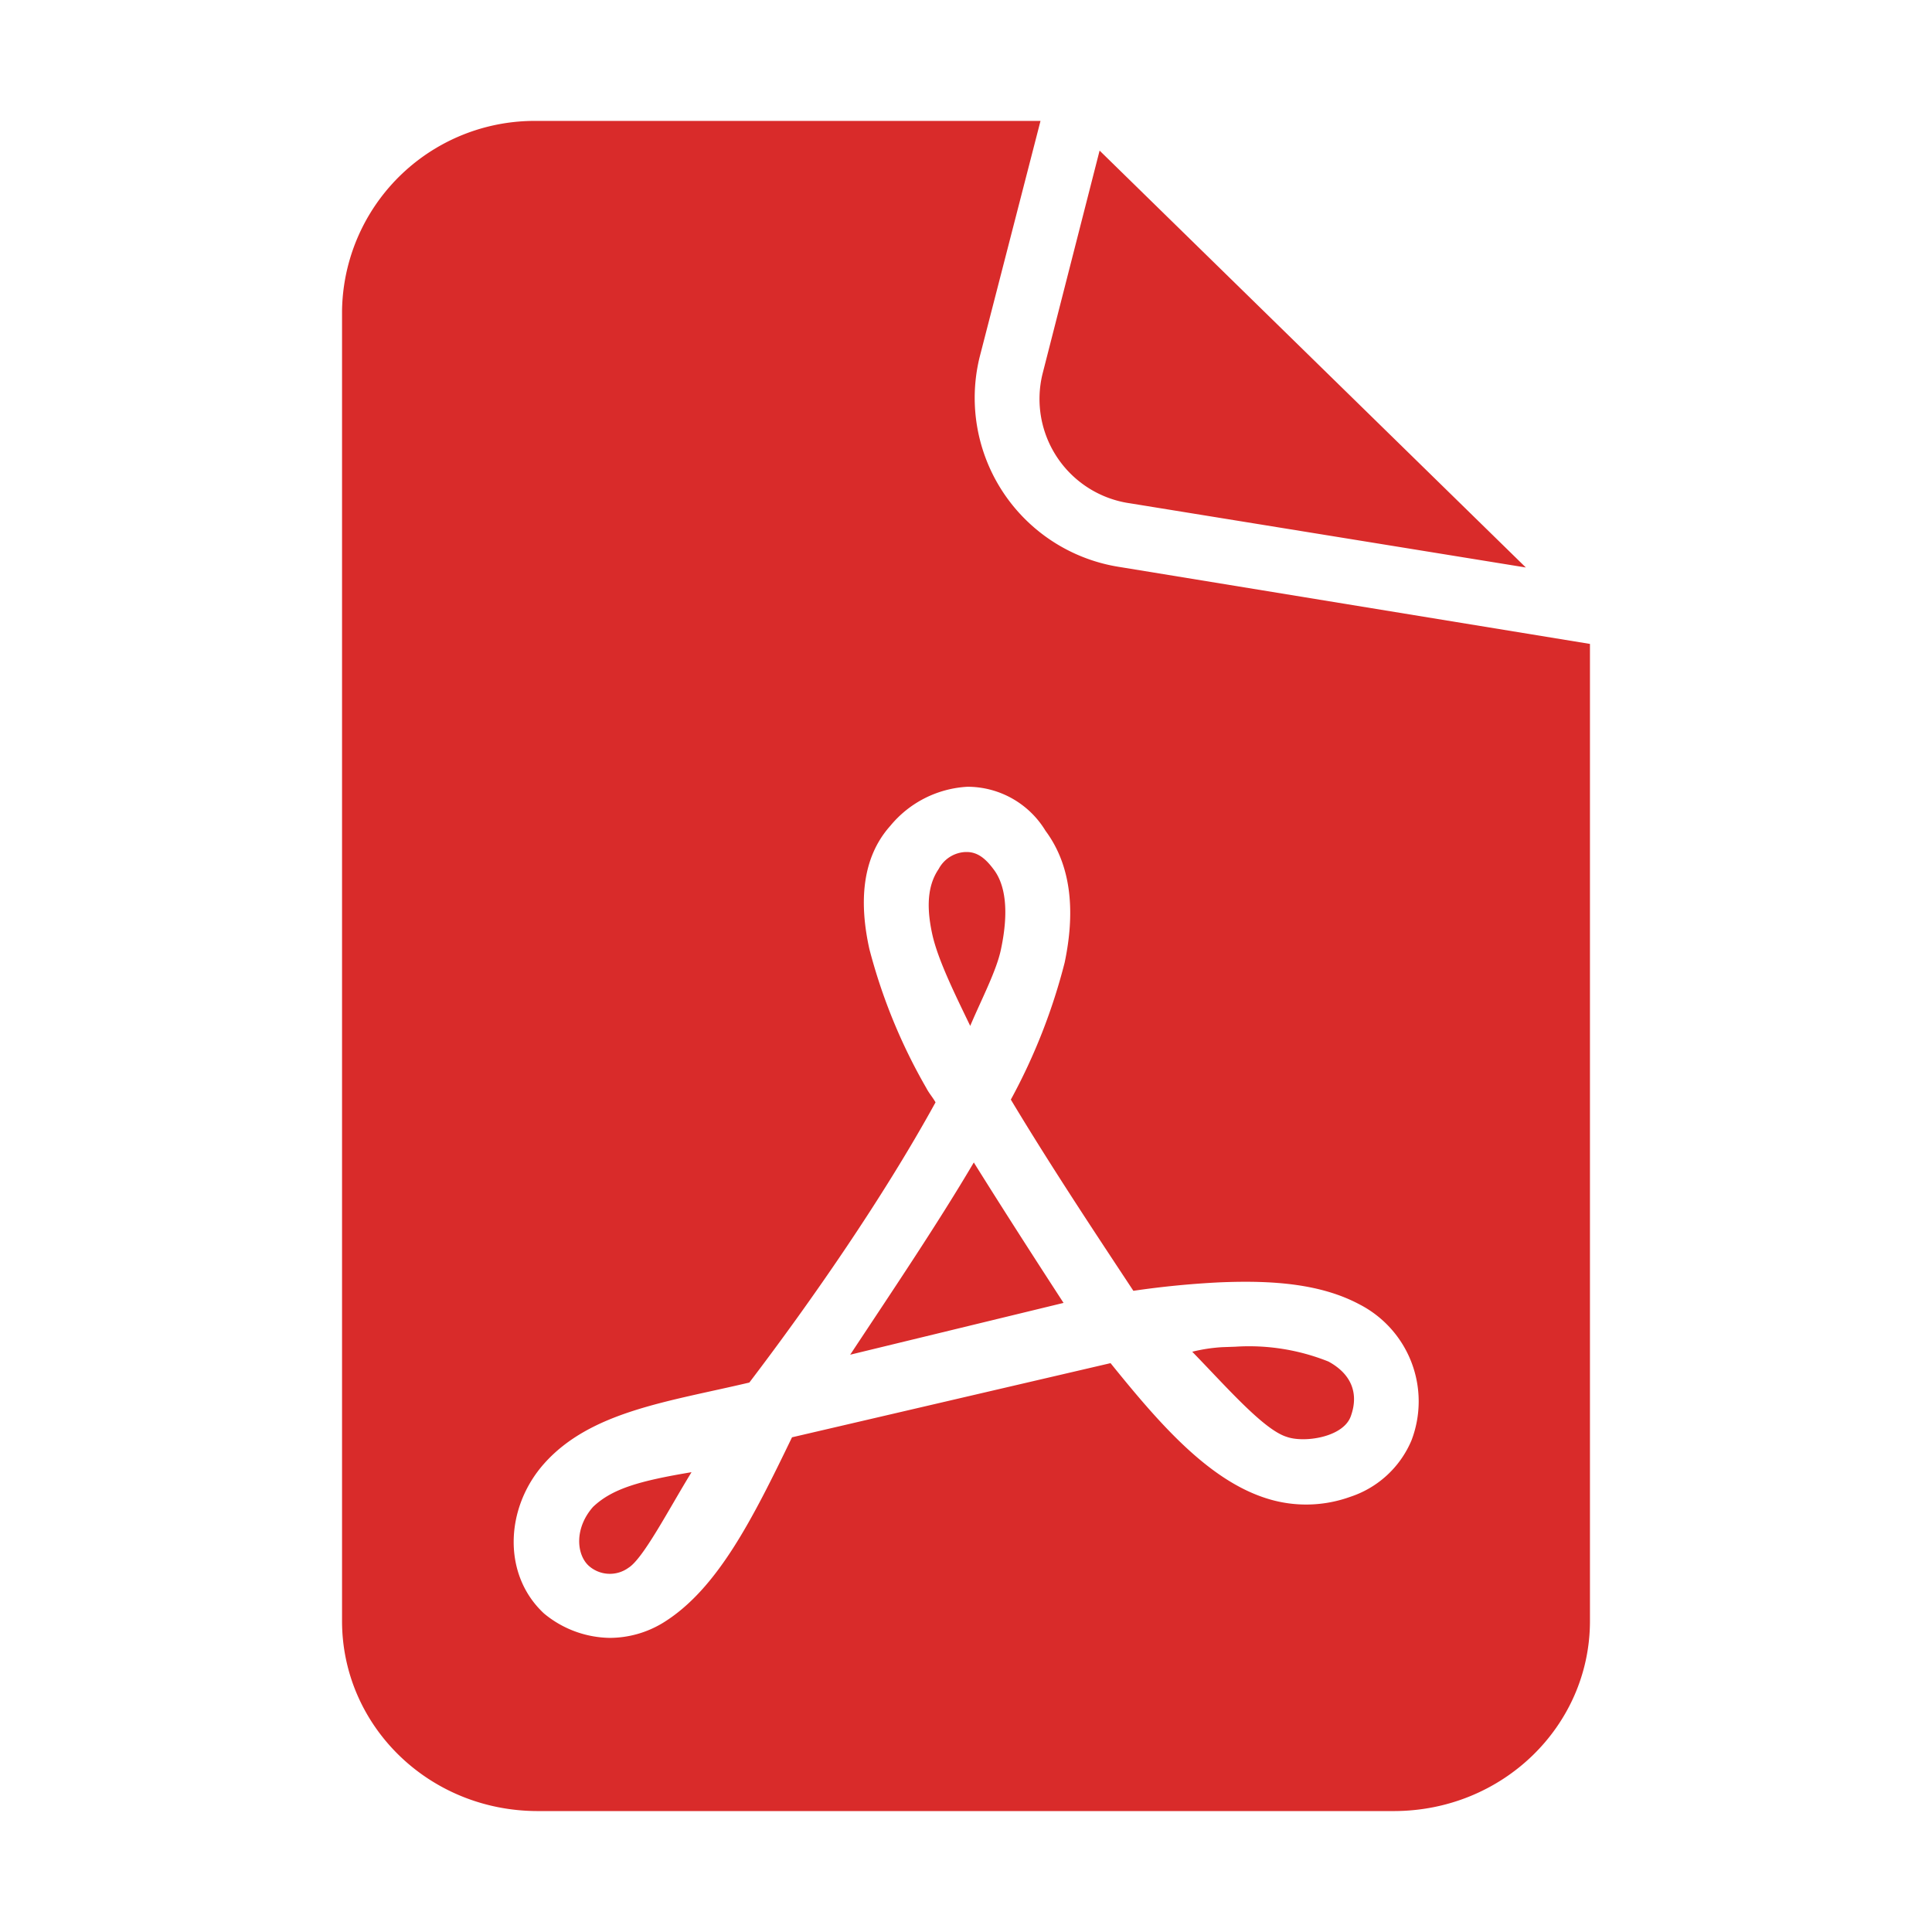 <svg xmlns="http://www.w3.org/2000/svg" version="1.1" xmlns:xlink="http://www.w3.org/1999/xlink" width="512" height="512" x="0" y="0" viewBox="0 0 8.467 8.467" style="enable-background:new 0 0 512 512" xml:space="preserve" class=""><g><path d="M2.357.53a.844.844 0 0 0-.858.832v5.742c0 .459.38.833.858.833h3.751c.478 0 .86-.374.86-.833V2.822l-2.06-.337a.75.75 0 0 1-.615-.919L4.56.53zm2.462.13-.25.978a.462.462 0 0 0 .385.568l1.733.281zm-.58 2.788a.4.4 0 0 1 .343.193c.119.16.128.367.084.577a2.59 2.59 0 0 1-.236.601c.18.3.384.606.537.838.129-.019.256-.031.376-.037.235-.01.446.006.616.097a.478.478 0 0 1 .227.595.44.44 0 0 1-.269.248.57.57 0 0 1-.362.008c-.26-.08-.478-.334-.688-.594l-1.396.325c-.173.358-.328.668-.567.814a.45.45 0 0 1-.232.065.461.461 0 0 1-.288-.107c-.183-.17-.171-.463 0-.656.204-.23.545-.272.9-.356.274-.36.588-.813.816-1.228-.013-.023-.028-.039-.04-.062a2.457 2.457 0 0 1-.25-.61c-.043-.194-.038-.395.092-.54a.471.471 0 0 1 .338-.171zm-.003.286H4.23a.14.14 0 0 0-.116.074c-.038.056-.061.139-.028.288.025.111.097.257.166.4.049-.116.116-.243.135-.337.036-.17.018-.285-.034-.351-.03-.04-.066-.075-.118-.074zm.032 1.36c-.156.265-.353.557-.542.843l.935-.227c-.117-.18-.26-.402-.393-.615zm1.145.808-.057.002a.716.716 0 0 0-.131.02c.15.154.313.342.414.373.075.027.245.003.28-.088.037-.099.006-.186-.097-.242a.936.936 0 0 0-.409-.065zm-2.383.55c-.227.038-.347.072-.431.152-.082.093-.073.207-.02.257a.139.139 0 0 0 .175.01c.065-.04.177-.257.276-.418z" fill="#d92b2a" opacity="1" data-original="#000000" class=""></path></g></svg>